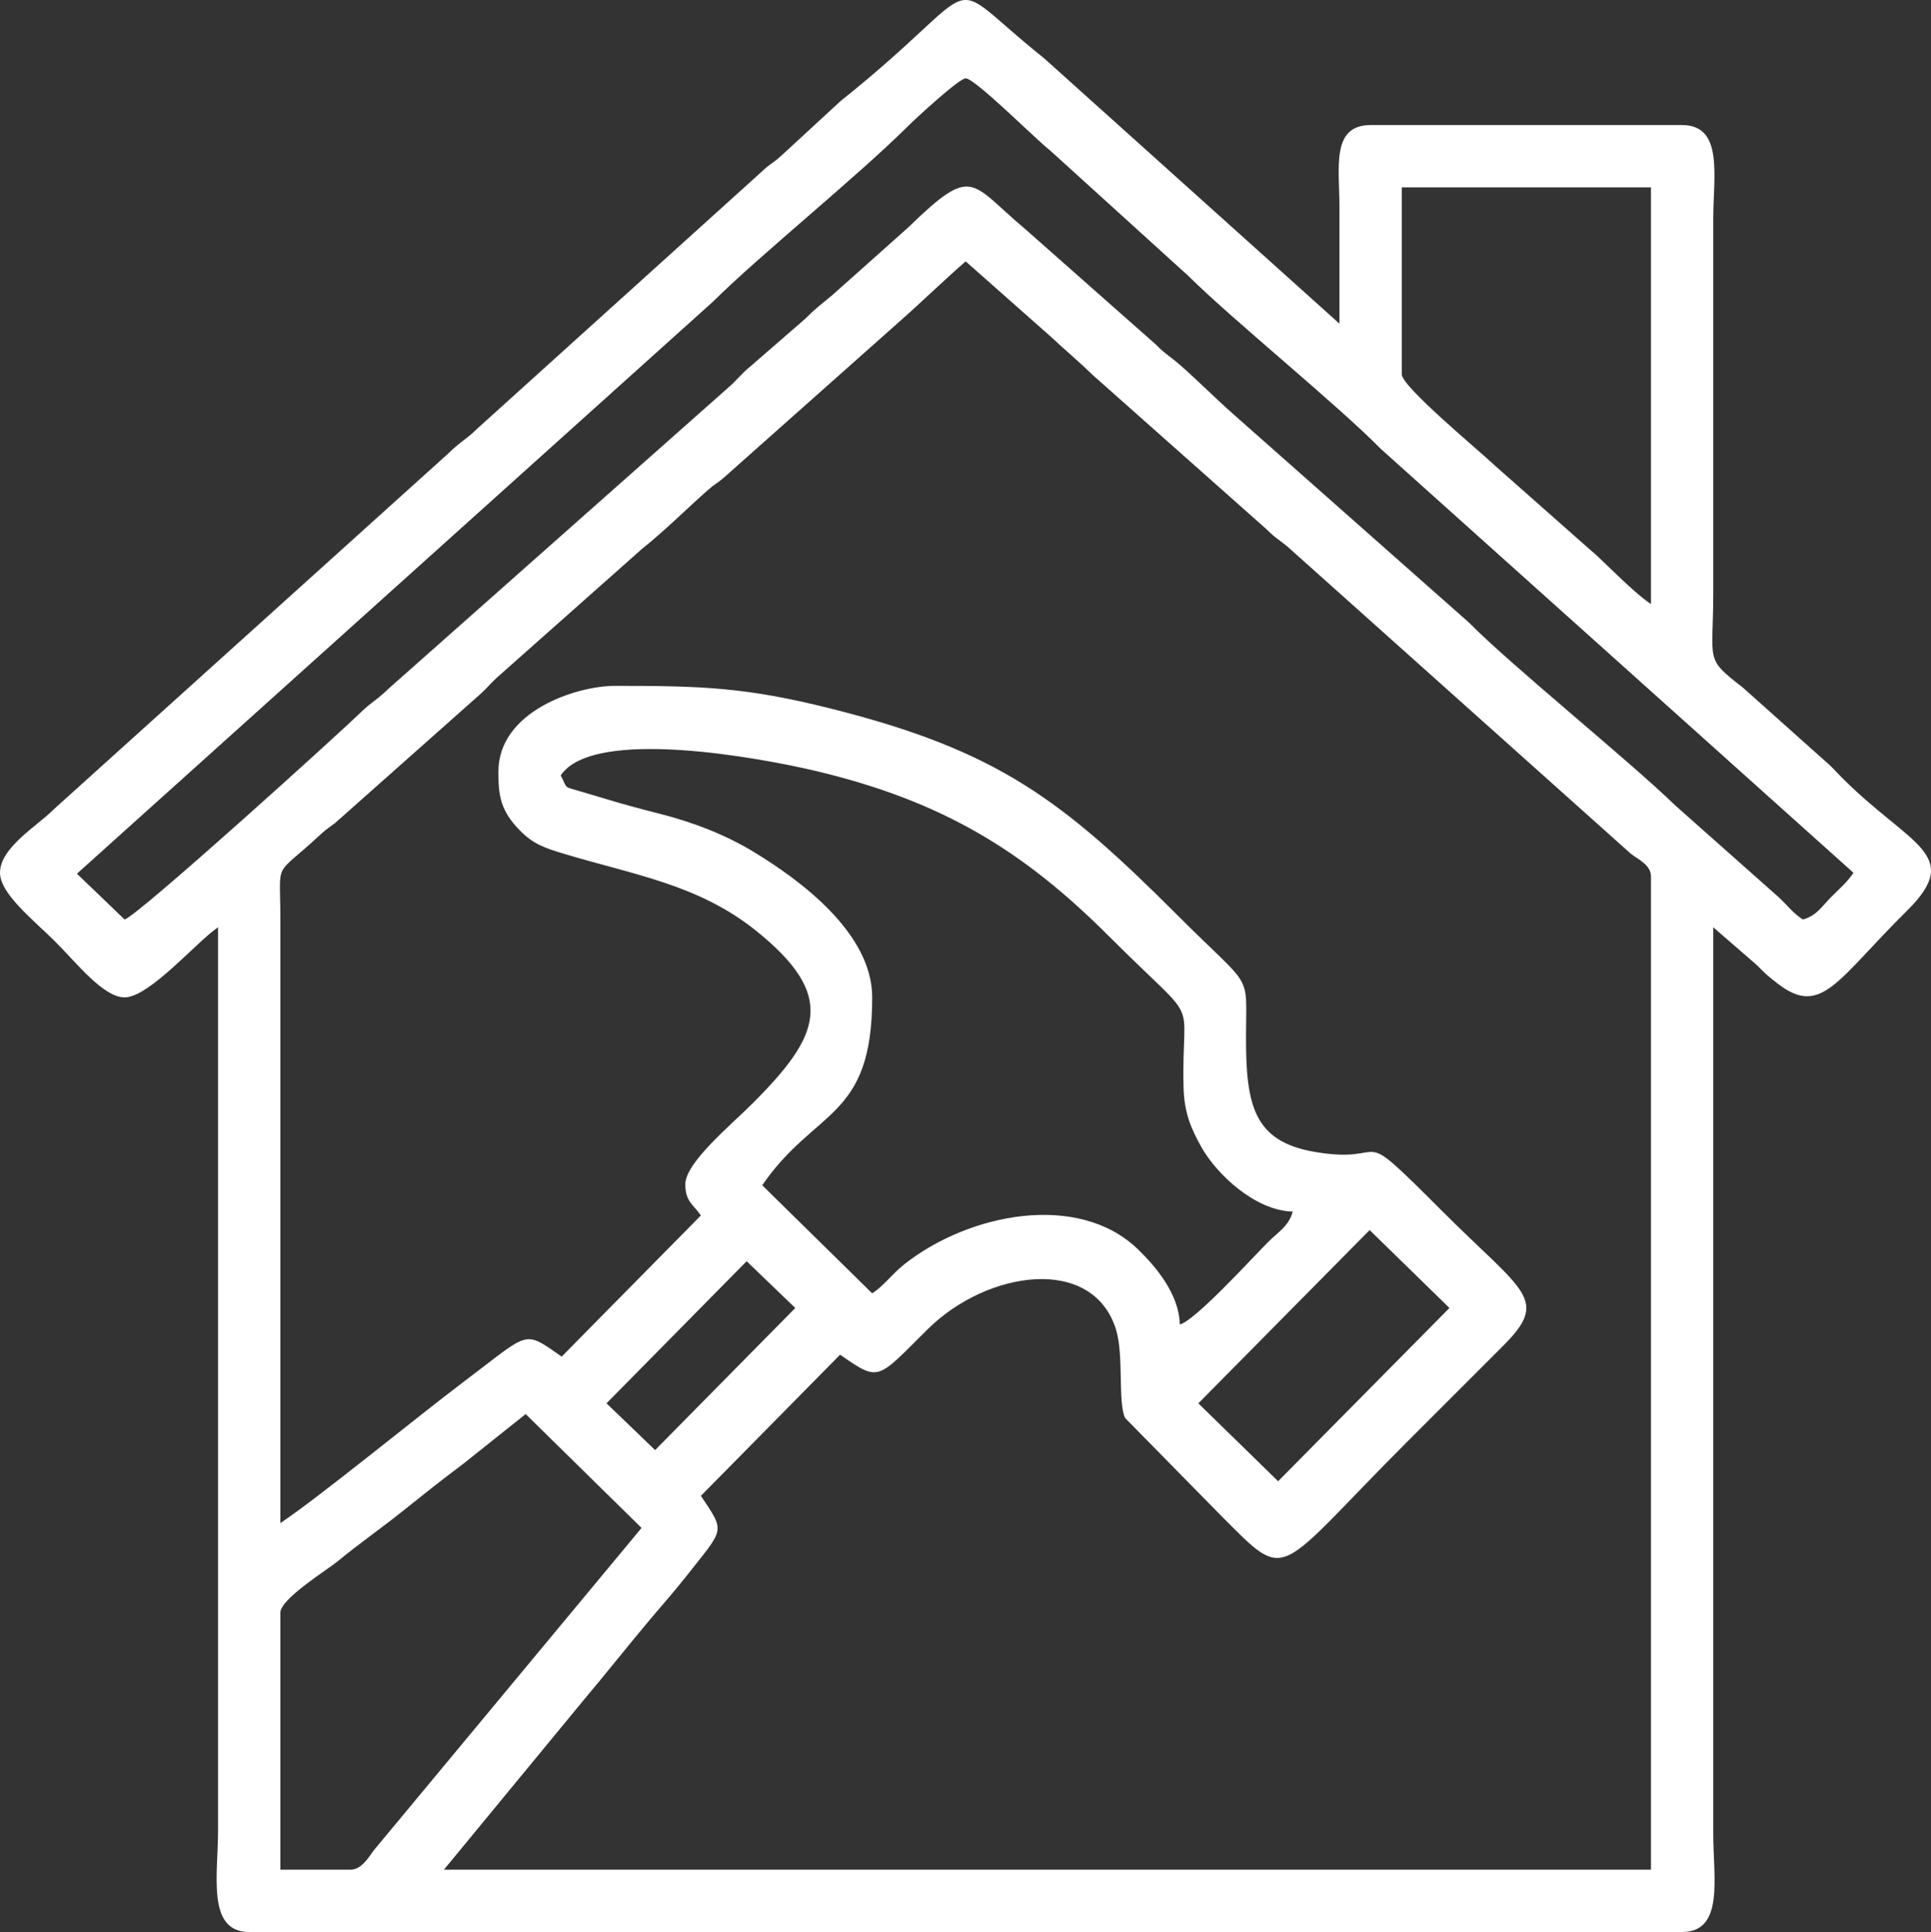 <?xml version="1.0" encoding="UTF-8"?>
<!DOCTYPE svg PUBLIC "-//W3C//DTD SVG 1.1//EN" "http://www.w3.org/Graphics/SVG/1.1/DTD/svg11.dtd">
<!-- Creator: CorelDRAW 2019 (64 Bit) -->
<svg xmlns="http://www.w3.org/2000/svg" xml:space="preserve" width="131.195mm" height="131.248mm" version="1.1" style="shape-rendering:geometricPrecision; text-rendering:geometricPrecision; image-rendering:optimizeQuality; fill-rule:evenodd; clip-rule:evenodd"
viewBox="0 0 13117.28 13122.6"
 xmlns:xlink="http://www.w3.org/1999/xlink"
 xmlns:xodm="http://www.corel.com/coreldraw/odm/2003">
 <rect x="0" y="0" width="13117.28" height="13122.6" fill="#333333" stroke="none"/>
 <defs>
  <style type="text/css">
   <![CDATA[
    .fil0 {fill:white}
   ]]>
  </style>
 </defs>
 <g id="Camada_x0020_1">
  <path class="fil0" d="M2380.55 12699.39l-476.11 0 0 -1745.74c0,-94.51 320.1,-291.67 390.64,-349.97 144.86,-119.71 287.42,-217.7 432.97,-334.09 140.14,-112.07 271.69,-217.27 415.91,-324.72l426.87 -340.19 787.23 773.35 -1818.56 2189.36c-34.38,45.87 -83.33,132 -158.95,132zm6301.77 -2638.52l-542 -529.1 1163.73 -1176.81 542 529.1 -1163.73 1176.81zm-4232.11 -211.62l-330.27 -317.58 952.05 -965.09 330.27 317.58 -952.05 965.09zm-641.33 -4582.46c221.63,-330.98 1357.35,-118.59 1724.86,-32.02 868.91,204.68 1421.32,546.37 1998.05,1123.1 646.31,646.32 492.81,363.96 508.12,1026.02 4.08,176.24 52.37,284.35 121.33,407.67 101.73,181.92 364.74,432 620.34,437.7 -26.2,98.1 -98.25,138.33 -165.3,205 -106.21,105.61 -494.17,533.33 -601.76,562.07 -4.67,-209.24 -167.15,-397.11 -283.55,-509.96 -405.22,-392.85 -1146.13,-245.5 -1583.72,97.47 -90.51,70.95 -134.3,141.94 -222.32,200.89l-747.11 -734.12c361.19,-525.71 747.11,-443.26 747.11,-1276.13 0,-436.3 -487.46,-796.06 -808.38,-990.25 -186.68,-112.95 -405.17,-199.19 -640.8,-258.52 -109.3,-27.53 -244.34,-63.49 -352.72,-96.93 -70.11,-21.64 -115.27,-33.54 -183.66,-54.4 -116.8,-35.64 -80.18,-12.52 -130.48,-107.57zm-423.21 -26.46c0,160.53 10.87,264.98 150.5,404.96 88.28,88.51 164.86,114.65 295.58,154.07 471.99,142.36 912.5,207.87 1303.32,521.76 552.46,443.73 439.79,710.82 -23.51,1174.11 -149.73,149.73 -456.27,401.93 -456.27,548.85 0,120.18 56.49,137.97 105.8,211.6l-945.7 958.74c-263.97,-183.86 -212.05,-170.32 -656.2,163.76 -320.25,240.88 -983.08,785.16 -1254.76,967.1l-0.04 -4126.33c-1.15,-387.36 -47,-253.41 270.85,-549.12 49.74,-46.28 56.57,-44.31 103.43,-81.73l994.87 -883.11c41.87,-38.94 62.85,-68.03 105.71,-105.89l981.14 -870.4c161.23,-128.73 292.5,-262.56 447.2,-399.22 49.47,-43.72 55.52,-39.83 104.4,-80.76l1204.48 -1070.27c153.4,-135.53 292.94,-272.5 443.26,-403.15l575.51 508.95c101.9,95.36 189.8,167.62 290.26,265.2l1177.13 1044.72c62.48,62.54 80.92,66.42 144.69,119.81l2331.72 2085.53c50.74,39.41 135.99,74.58 135.99,154.97l0 6744.89 -8199.67 0 944.03 -1145.56c164.07,-194.97 301.96,-370.58 466.03,-565.55 87.46,-103.92 155.91,-179.54 241.13,-287.88 254.57,-323.64 262.2,-289.9 94.54,-540.27l945.7 -958.74c270.02,188.07 248.37,170.51 594.52,-172.54 406.15,-402.53 1123.88,-505.47 1280.33,3.57 53.01,172.49 11.16,499.99 61.74,599.52l655.48 667.06c462.29,462.29 350.66,403.17 1269.63,-515.78l634.87 -634.75c329.49,-325.63 151.35,-364.43 -410.05,-925.83 -623.91,-623.91 -317.28,-302.29 -869.61,-400.01 -407.62,-72.11 -460.72,-317.61 -459.52,-783.65 1.15,-447.74 50.38,-306.7 -456.27,-813.35 -789.87,-789.87 -1224.18,-1126.96 -2368.53,-1413.89 -571.87,-143.4 -868.84,-153.3 -1460.19,-153.3 -267.1,0 -793.52,174.3 -793.52,581.91zm6136.53 -2697.96l0 -1269.63 1692.84 0 0 2830.22c-133.19,-89.2 -333.7,-305.98 -419.27,-374.25l-645.89 -570.84c-91.66,-88.52 -627.67,-530.85 -627.67,-615.5zm-8675.79 3703.08l-323.76 -311.06 4323.9 -3888.47c309.72,-308.24 974.7,-844.1 1322.53,-1190.27 51.84,-51.59 346.46,-323.53 390.64,-323.53 63.7,0 477.59,415.34 570.75,487.27l943.04 855.6c295.51,294.1 1002.99,866.05 1309.47,1176.88l3207.46 2876.17c-44.39,66.3 -92.07,105.12 -152.03,165.37 -63.7,64.02 -97.8,126.93 -191.82,152.03 -72.42,-48.49 -99.69,-91.62 -165.01,-152.39l-700.77 -621.77c-315.49,-306.42 -1115.71,-951.62 -1402.2,-1242.85l-1600.2 -1415.16c-123.52,-109.13 -233.98,-221.07 -357.5,-330.2 -70.01,-61.85 -101.13,-73.63 -171.87,-145.54l-884.75 -781.64c-378.22,-316.68 -349.94,-443.08 -794.23,-11.56l-517.45 461.22c-81.71,68.4 -106.54,83.19 -183.57,160.29l-368.03 319.68c-64.69,51.65 -98.12,100.87 -162.57,154.84l-2299.87 2038.01c-72.99,72.59 -114.08,88.48 -185.77,158.09 -167.17,162.37 -1519.06,1385.66 -1606.39,1408.97zm-846.42 -317.41c0,143.8 231.44,324.02 376.92,469.5 145.49,145.48 325.71,376.92 469.5,376.92 168.2,0 492.29,-380.68 634.81,-476.11l0 6136.53c0,297.08 -79.06,687.71 211.6,687.71l9733.81 0c287.17,0 211.6,-369.77 211.6,-661.26l0 -6162.99 297.46 258.01c58.19,59.56 71.73,71.5 140.07,124.44 297.23,230.27 402.33,-24.29 878.45,-494.8 391.76,-387.17 12.29,-443.37 -450.05,-912.28 -39.74,-40.31 -63.33,-68.72 -106.66,-104.94l-558.83 -499.2c-263.06,-202.89 -200.45,-170.9 -200.44,-645.98l0 -2539.25c0,-285.6 71.78,-634.81 -211.6,-634.81l-2116.05 0c-269.89,0 -211.63,289.45 -211.6,555.46 0.03,264.51 0,529.02 0,793.53l-2006.3 -1802.58c-736.59,-587.67 -335.47,-545.58 -1383.31,290.95l-399.1 367.96c-49.58,45.93 -56.77,44.43 -103.45,81.71l-1959.52 1770c-75.34,74.98 -124.04,95.96 -199.38,170.94l-2684.12 2420.83c-107.45,109.96 -363.81,257.38 -363.81,429.71z"/>
 </g>
</svg>
